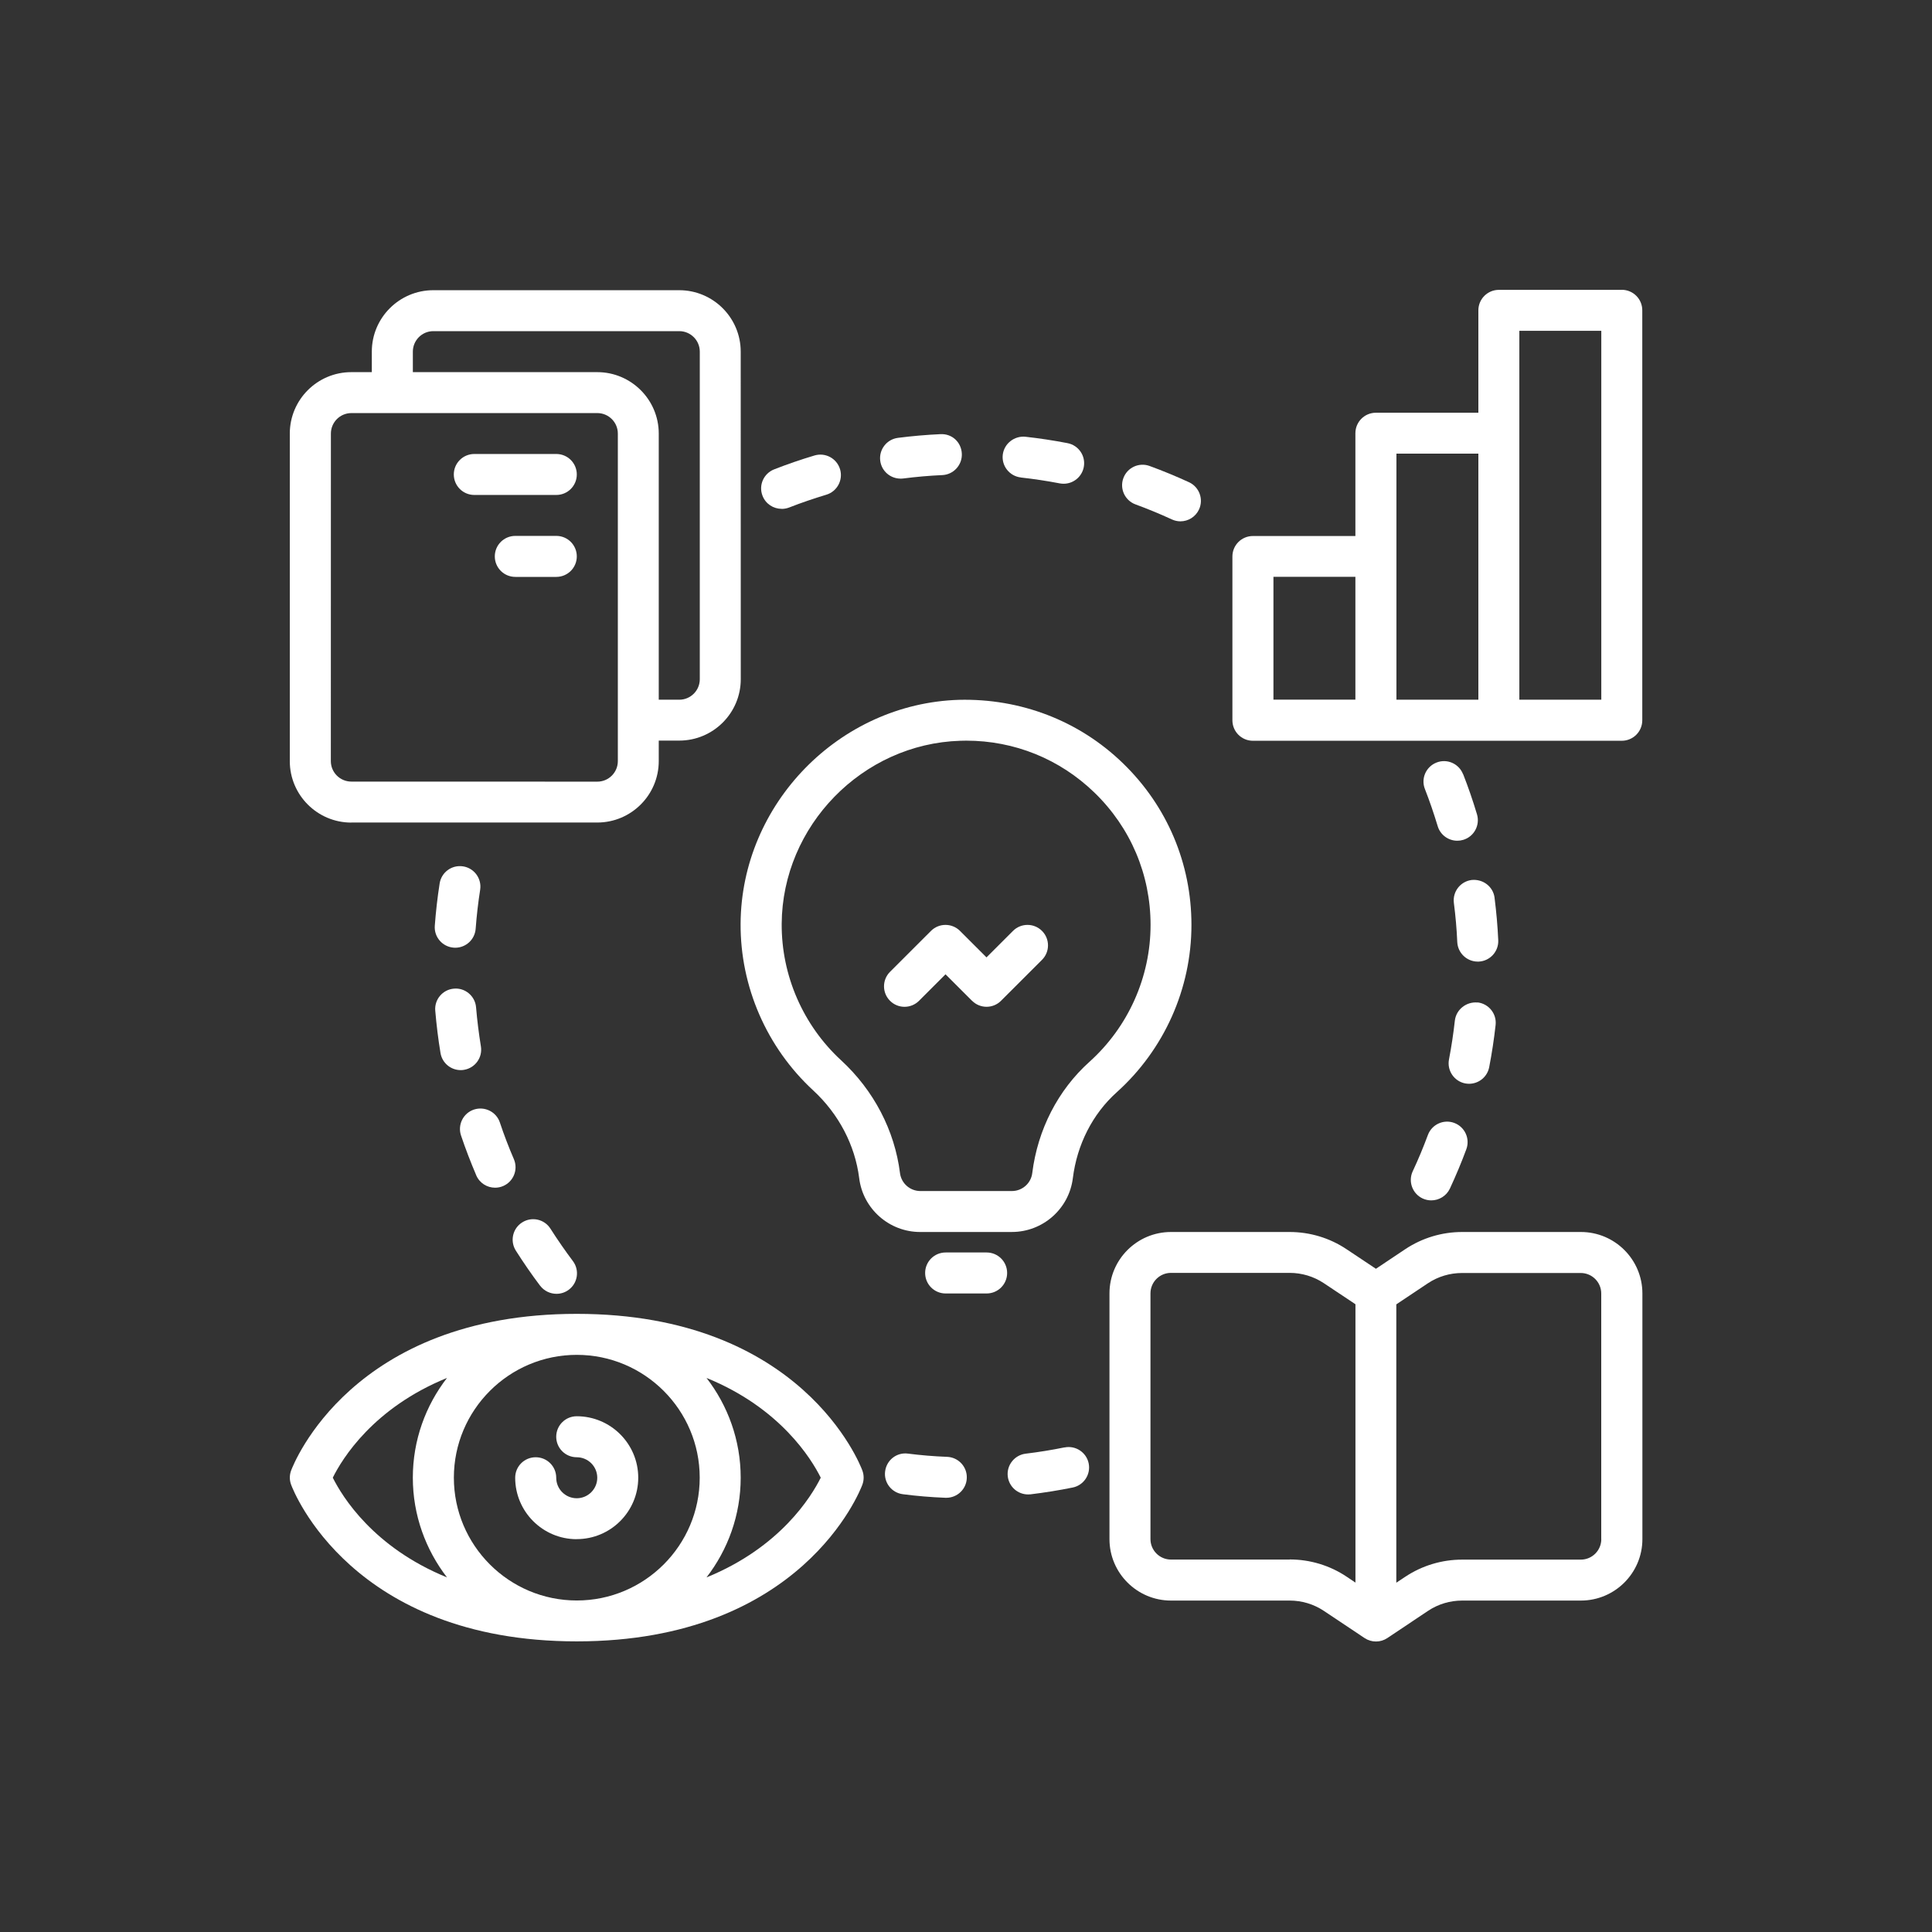 <svg width="100" height="100" viewBox="0 0 100 100" fill="none" xmlns="http://www.w3.org/2000/svg">
<rect x="0" y="0" width="100" height="100" fill="#333333" stroke="none"/>
<path d="M23.844 55.389C23.901 55.389 23.961 55.386 24.017 55.374C24.596 55.279 24.987 54.733 24.891 54.158C24.784 53.497 24.698 52.817 24.641 52.138C24.593 51.553 24.071 51.118 23.495 51.172C22.911 51.22 22.478 51.735 22.529 52.316C22.592 53.053 22.681 53.786 22.8 54.501C22.884 55.02 23.334 55.389 23.844 55.389Z" fill="white"/>
<path d="M27.955 66.545C28.164 66.822 28.483 66.968 28.805 66.968C29.026 66.968 29.25 66.899 29.441 66.756C29.909 66.405 30.004 65.74 29.652 65.272C29.25 64.736 28.859 64.172 28.492 63.597C28.179 63.102 27.523 62.956 27.027 63.272C26.532 63.585 26.386 64.241 26.702 64.736C27.096 65.356 27.517 65.967 27.955 66.548L27.955 66.545Z" fill="white"/>
<path d="M24.65 60.835C24.823 61.237 25.214 61.475 25.625 61.475C25.765 61.475 25.906 61.449 26.043 61.389C26.58 61.159 26.83 60.536 26.598 59.997C26.329 59.374 26.085 58.736 25.873 58.099C25.688 57.544 25.085 57.249 24.531 57.431C23.976 57.616 23.677 58.218 23.862 58.772C24.095 59.464 24.361 60.155 24.65 60.832L24.65 60.835Z" fill="white"/>
<path d="M23.564 49.054C24.113 49.054 24.578 48.631 24.62 48.073C24.671 47.4 24.748 46.72 24.853 46.053C24.942 45.474 24.545 44.932 23.967 44.843C23.385 44.753 22.845 45.15 22.756 45.728C22.642 46.452 22.559 47.188 22.505 47.915C22.46 48.5 22.899 49.006 23.483 49.051C23.51 49.054 23.537 49.054 23.564 49.054Z" fill="white"/>
<path d="M49.021 75.406C48.329 75.379 47.649 75.322 47.001 75.239C46.414 75.159 45.889 75.573 45.814 76.154C45.736 76.732 46.148 77.266 46.73 77.34C47.44 77.433 48.182 77.495 48.94 77.525H48.982C49.549 77.525 50.02 77.078 50.041 76.506C50.065 75.921 49.608 75.43 49.024 75.406L49.021 75.406Z" fill="white"/>
<path d="M55.097 74.917C54.441 75.051 53.764 75.161 53.089 75.242C52.508 75.313 52.093 75.841 52.162 76.419C52.227 76.958 52.684 77.352 53.215 77.352C53.257 77.352 53.298 77.349 53.343 77.346C54.074 77.256 54.808 77.14 55.523 76.994C56.096 76.878 56.466 76.318 56.35 75.745C56.233 75.173 55.673 74.803 55.1 74.92L55.097 74.917Z" fill="white"/>
<path d="M76.476 51.89C75.906 51.837 75.372 52.245 75.303 52.826C75.229 53.494 75.127 54.17 74.999 54.838C74.889 55.413 75.268 55.967 75.84 56.078C75.909 56.09 75.975 56.096 76.04 56.096C76.538 56.096 76.983 55.744 77.081 55.234C77.221 54.513 77.332 53.777 77.412 53.056C77.478 52.474 77.057 51.95 76.476 51.884L76.476 51.89Z" fill="white"/>
<path d="M75.727 40.071C75.513 39.525 74.898 39.254 74.355 39.469C73.809 39.683 73.538 40.294 73.753 40.84C73.997 41.462 74.218 42.112 74.415 42.762C74.552 43.221 74.973 43.516 75.432 43.516C75.533 43.516 75.635 43.501 75.736 43.471C76.297 43.304 76.616 42.711 76.449 42.151C76.237 41.444 75.996 40.741 75.73 40.065L75.727 40.071Z" fill="white"/>
<path d="M73.636 62.033C73.782 62.101 73.934 62.131 74.083 62.131C74.483 62.131 74.865 61.904 75.047 61.52C75.354 60.858 75.643 60.173 75.897 59.484C76.1 58.936 75.819 58.325 75.27 58.122C74.722 57.917 74.11 58.2 73.907 58.748C73.671 59.383 73.409 60.015 73.123 60.623C72.875 61.153 73.105 61.785 73.636 62.033Z" fill="white"/>
<path d="M77.359 46.466C77.284 45.885 76.756 45.489 76.171 45.548C75.59 45.623 75.178 46.153 75.252 46.735C75.339 47.408 75.399 48.088 75.428 48.761C75.455 49.327 75.924 49.772 76.487 49.772H76.538C77.123 49.745 77.576 49.247 77.549 48.663C77.516 47.936 77.451 47.197 77.358 46.469L77.359 46.466Z" fill="white"/>
<path d="M58.775 26.108C59.407 26.34 60.042 26.602 60.657 26.886C60.8 26.951 60.952 26.984 61.098 26.984C61.501 26.984 61.883 26.754 62.062 26.367C62.306 25.837 62.074 25.205 61.543 24.96C60.875 24.653 60.191 24.37 59.505 24.12C58.954 23.917 58.345 24.2 58.145 24.749C57.942 25.297 58.226 25.908 58.775 26.108Z" fill="white"/>
<path d="M52.842 24.716C53.51 24.79 54.187 24.892 54.855 25.02C54.924 25.032 54.99 25.038 55.055 25.038C55.553 25.038 55.998 24.686 56.096 24.176C56.207 23.601 55.828 23.047 55.255 22.937C54.533 22.797 53.797 22.686 53.075 22.606C52.502 22.549 51.971 22.96 51.902 23.542C51.837 24.123 52.257 24.647 52.839 24.713L52.842 24.716Z" fill="white"/>
<path d="M46.611 24.776C46.655 24.776 46.7 24.773 46.745 24.767C47.419 24.68 48.099 24.621 48.773 24.591C49.358 24.564 49.811 24.066 49.784 23.482C49.758 22.898 49.289 22.439 48.675 22.472C47.947 22.505 47.207 22.57 46.479 22.663C45.898 22.737 45.486 23.268 45.561 23.849C45.629 24.385 46.086 24.773 46.611 24.773L46.611 24.776Z" fill="white"/>
<path d="M40.459 26.34C40.588 26.34 40.719 26.317 40.844 26.269C41.468 26.024 42.118 25.804 42.768 25.607C43.329 25.44 43.648 24.847 43.481 24.287C43.311 23.727 42.724 23.408 42.16 23.575C41.453 23.786 40.749 24.028 40.072 24.293C39.526 24.507 39.254 25.118 39.469 25.664C39.633 26.084 40.033 26.337 40.456 26.337L40.459 26.34Z" fill="white"/>
<path d="M52.374 63.767C53.976 63.767 55.333 62.569 55.53 60.984C55.748 59.234 56.556 57.655 57.8 56.537C60.258 54.329 61.669 51.173 61.669 47.874C61.669 44.694 60.41 41.719 58.122 39.505C55.837 37.29 52.809 36.146 49.636 36.223C43.44 36.414 38.369 41.609 38.333 47.808C38.315 51.072 39.684 54.216 42.089 56.437C43.41 57.656 44.257 59.271 44.472 60.984C44.669 62.573 46.029 63.768 47.628 63.768L52.374 63.767ZM46.584 60.721C46.307 58.51 45.224 56.433 43.532 54.877C41.564 53.062 40.445 50.49 40.46 47.82C40.49 42.747 44.636 38.497 49.704 38.342C49.805 38.339 49.907 38.336 50.008 38.336C52.505 38.336 54.852 39.284 56.651 41.027C58.521 42.839 59.553 45.271 59.553 47.873C59.553 50.57 58.399 53.154 56.389 54.96C54.763 56.421 53.71 58.465 53.429 60.721C53.364 61.249 52.91 61.648 52.377 61.648H47.637C47.103 61.648 46.65 61.249 46.584 60.721Z" fill="white"/>
<path d="M51.067 64.828H48.946C48.359 64.828 47.885 65.302 47.885 65.889C47.885 66.476 48.359 66.95 48.946 66.95H51.067C51.655 66.95 52.129 66.476 52.129 65.889C52.129 65.302 51.655 64.828 51.067 64.828Z" fill="white"/>
<path d="M50.315 51.801C50.521 52.007 50.792 52.111 51.064 52.111C51.335 52.111 51.607 52.007 51.812 51.801L53.933 49.682C54.348 49.268 54.348 48.597 53.933 48.183C53.519 47.769 52.847 47.769 52.433 48.183L51.061 49.554L49.689 48.183C49.274 47.769 48.603 47.769 48.188 48.183L46.067 50.302C45.653 50.717 45.653 51.387 46.067 51.801C46.482 52.216 47.153 52.216 47.568 51.801L48.94 50.43L50.312 51.801H50.315Z" fill="white"/>
<path d="M81.824 63.768H75.682C74.632 63.768 73.612 64.075 72.738 64.656L71.217 65.672L69.692 64.656C68.822 64.075 67.801 63.768 66.751 63.768H60.609C58.855 63.768 57.426 65.192 57.426 66.948V79.665C57.426 81.417 58.852 82.845 60.609 82.845H66.751C67.384 82.845 67.995 83.029 68.517 83.375L70.629 84.785C70.808 84.904 71.014 84.964 71.22 84.964C71.426 84.964 71.631 84.904 71.81 84.785L73.919 83.375C74.444 83.026 75.056 82.845 75.685 82.845H81.827C83.581 82.845 85.01 81.42 85.01 79.665V66.948C85.01 65.195 83.584 63.768 81.827 63.768H81.824ZM66.752 80.723H60.61C60.025 80.723 59.548 80.249 59.548 79.662V66.945C59.548 66.361 60.022 65.884 60.61 65.884H66.752C67.384 65.884 67.996 66.069 68.517 66.414L70.158 67.508V81.915L69.696 81.605C68.825 81.024 67.805 80.717 66.754 80.717L66.752 80.723ZM82.883 79.665C82.883 80.249 82.409 80.726 81.822 80.726H75.68C74.63 80.726 73.609 81.033 72.735 81.614L72.273 81.921V67.514L73.911 66.42C74.436 66.072 75.047 65.89 75.677 65.89H81.819C82.403 65.89 82.88 66.364 82.88 66.951V79.668L82.883 79.665Z" fill="white"/>
<path d="M29.852 68.005C18.219 68.005 15.194 75.78 15.069 76.111C14.979 76.35 14.979 76.612 15.069 76.85C15.191 77.181 18.219 84.957 29.852 84.957C41.485 84.957 44.51 77.182 44.635 76.85C44.724 76.612 44.724 76.35 44.635 76.111C44.513 75.781 41.485 68.005 29.852 68.005ZM36.217 76.484C36.217 79.989 33.363 82.841 29.855 82.841C26.347 82.841 23.492 79.989 23.492 76.484C23.492 72.979 26.347 70.127 29.855 70.127C33.363 70.127 36.217 72.979 36.217 76.484ZM17.225 76.484C17.711 75.503 19.322 72.874 23.137 71.322C22.031 72.752 21.368 74.541 21.368 76.484C21.368 78.427 22.034 80.215 23.137 81.646C19.319 80.09 17.711 77.458 17.225 76.484ZM36.569 81.646C37.673 80.215 38.338 78.427 38.338 76.484C38.338 74.541 37.673 72.752 36.569 71.322C40.382 72.875 41.992 75.503 42.482 76.484C41.995 77.464 40.385 80.093 36.569 81.646Z" fill="white"/>
<path d="M29.852 79.665C31.606 79.665 33.035 78.24 33.035 76.485C33.035 74.732 31.609 73.305 29.852 73.305C29.264 73.305 28.79 73.779 28.79 74.366C28.79 74.953 29.264 75.427 29.852 75.427C30.436 75.427 30.914 75.9 30.914 76.488C30.914 77.072 30.439 77.549 29.852 77.549C29.267 77.549 28.79 77.075 28.79 76.488C28.79 75.9 28.316 75.427 27.728 75.427C27.14 75.427 26.666 75.9 26.666 76.488C26.666 78.24 28.092 79.668 29.849 79.668L29.852 79.665Z" fill="white"/>
<path d="M18.186 42.574H30.914C32.668 42.574 34.097 41.149 34.097 39.394V38.333H35.159C36.913 38.333 38.342 36.908 38.342 35.153L38.339 18.201C38.339 16.448 36.913 15.021 35.156 15.021H22.428C20.674 15.021 19.245 16.445 19.245 18.201V19.262H18.183C16.429 19.262 15 20.686 15 22.442V39.397C15 41.149 16.426 42.577 18.183 42.577L18.186 42.574ZM21.369 18.201C21.369 17.617 21.843 17.14 22.431 17.14H35.159C35.743 17.14 36.221 17.614 36.221 18.201V35.156C36.221 35.74 35.746 36.217 35.159 36.217H34.097V22.442C34.097 20.69 32.671 19.262 30.914 19.262H21.369V18.201ZM17.127 22.442C17.127 21.858 17.601 21.381 18.189 21.381H30.917C31.502 21.381 31.979 21.855 31.979 22.442V39.397C31.979 39.981 31.505 40.458 30.917 40.458L18.186 40.455C17.601 40.455 17.124 39.981 17.124 39.394L17.127 22.442Z" fill="white"/>
<path d="M24.551 25.619H28.793C29.381 25.619 29.855 25.146 29.855 24.558C29.855 23.971 29.381 23.498 28.793 23.498H24.551C23.964 23.498 23.489 23.971 23.489 24.558C23.489 25.146 23.964 25.619 24.551 25.619Z" fill="white"/>
<path d="M28.794 27.738H26.673C26.085 27.738 25.611 28.212 25.611 28.799C25.611 29.386 26.085 29.86 26.673 29.86H28.794C29.381 29.86 29.855 29.386 29.855 28.799C29.855 28.212 29.381 27.738 28.794 27.738Z" fill="white"/>
<path d="M83.945 15.003H77.582C76.995 15.003 76.52 15.477 76.52 16.064V21.363H71.217C70.629 21.363 70.155 21.837 70.155 22.424V27.744H64.851C64.263 27.744 63.789 28.218 63.789 28.805V37.281C63.789 37.868 64.263 38.342 64.851 38.342H83.942C84.529 38.342 85.004 37.868 85.004 37.281V16.061C85.004 15.474 84.529 15 83.942 15L83.945 15.003ZM65.913 29.857H70.155V36.214H65.913V29.857ZM72.279 28.799V23.479H76.52V36.217H72.279V28.799ZM82.883 36.217H78.641V17.122H82.883V36.217Z" fill="white"/>
</svg>
